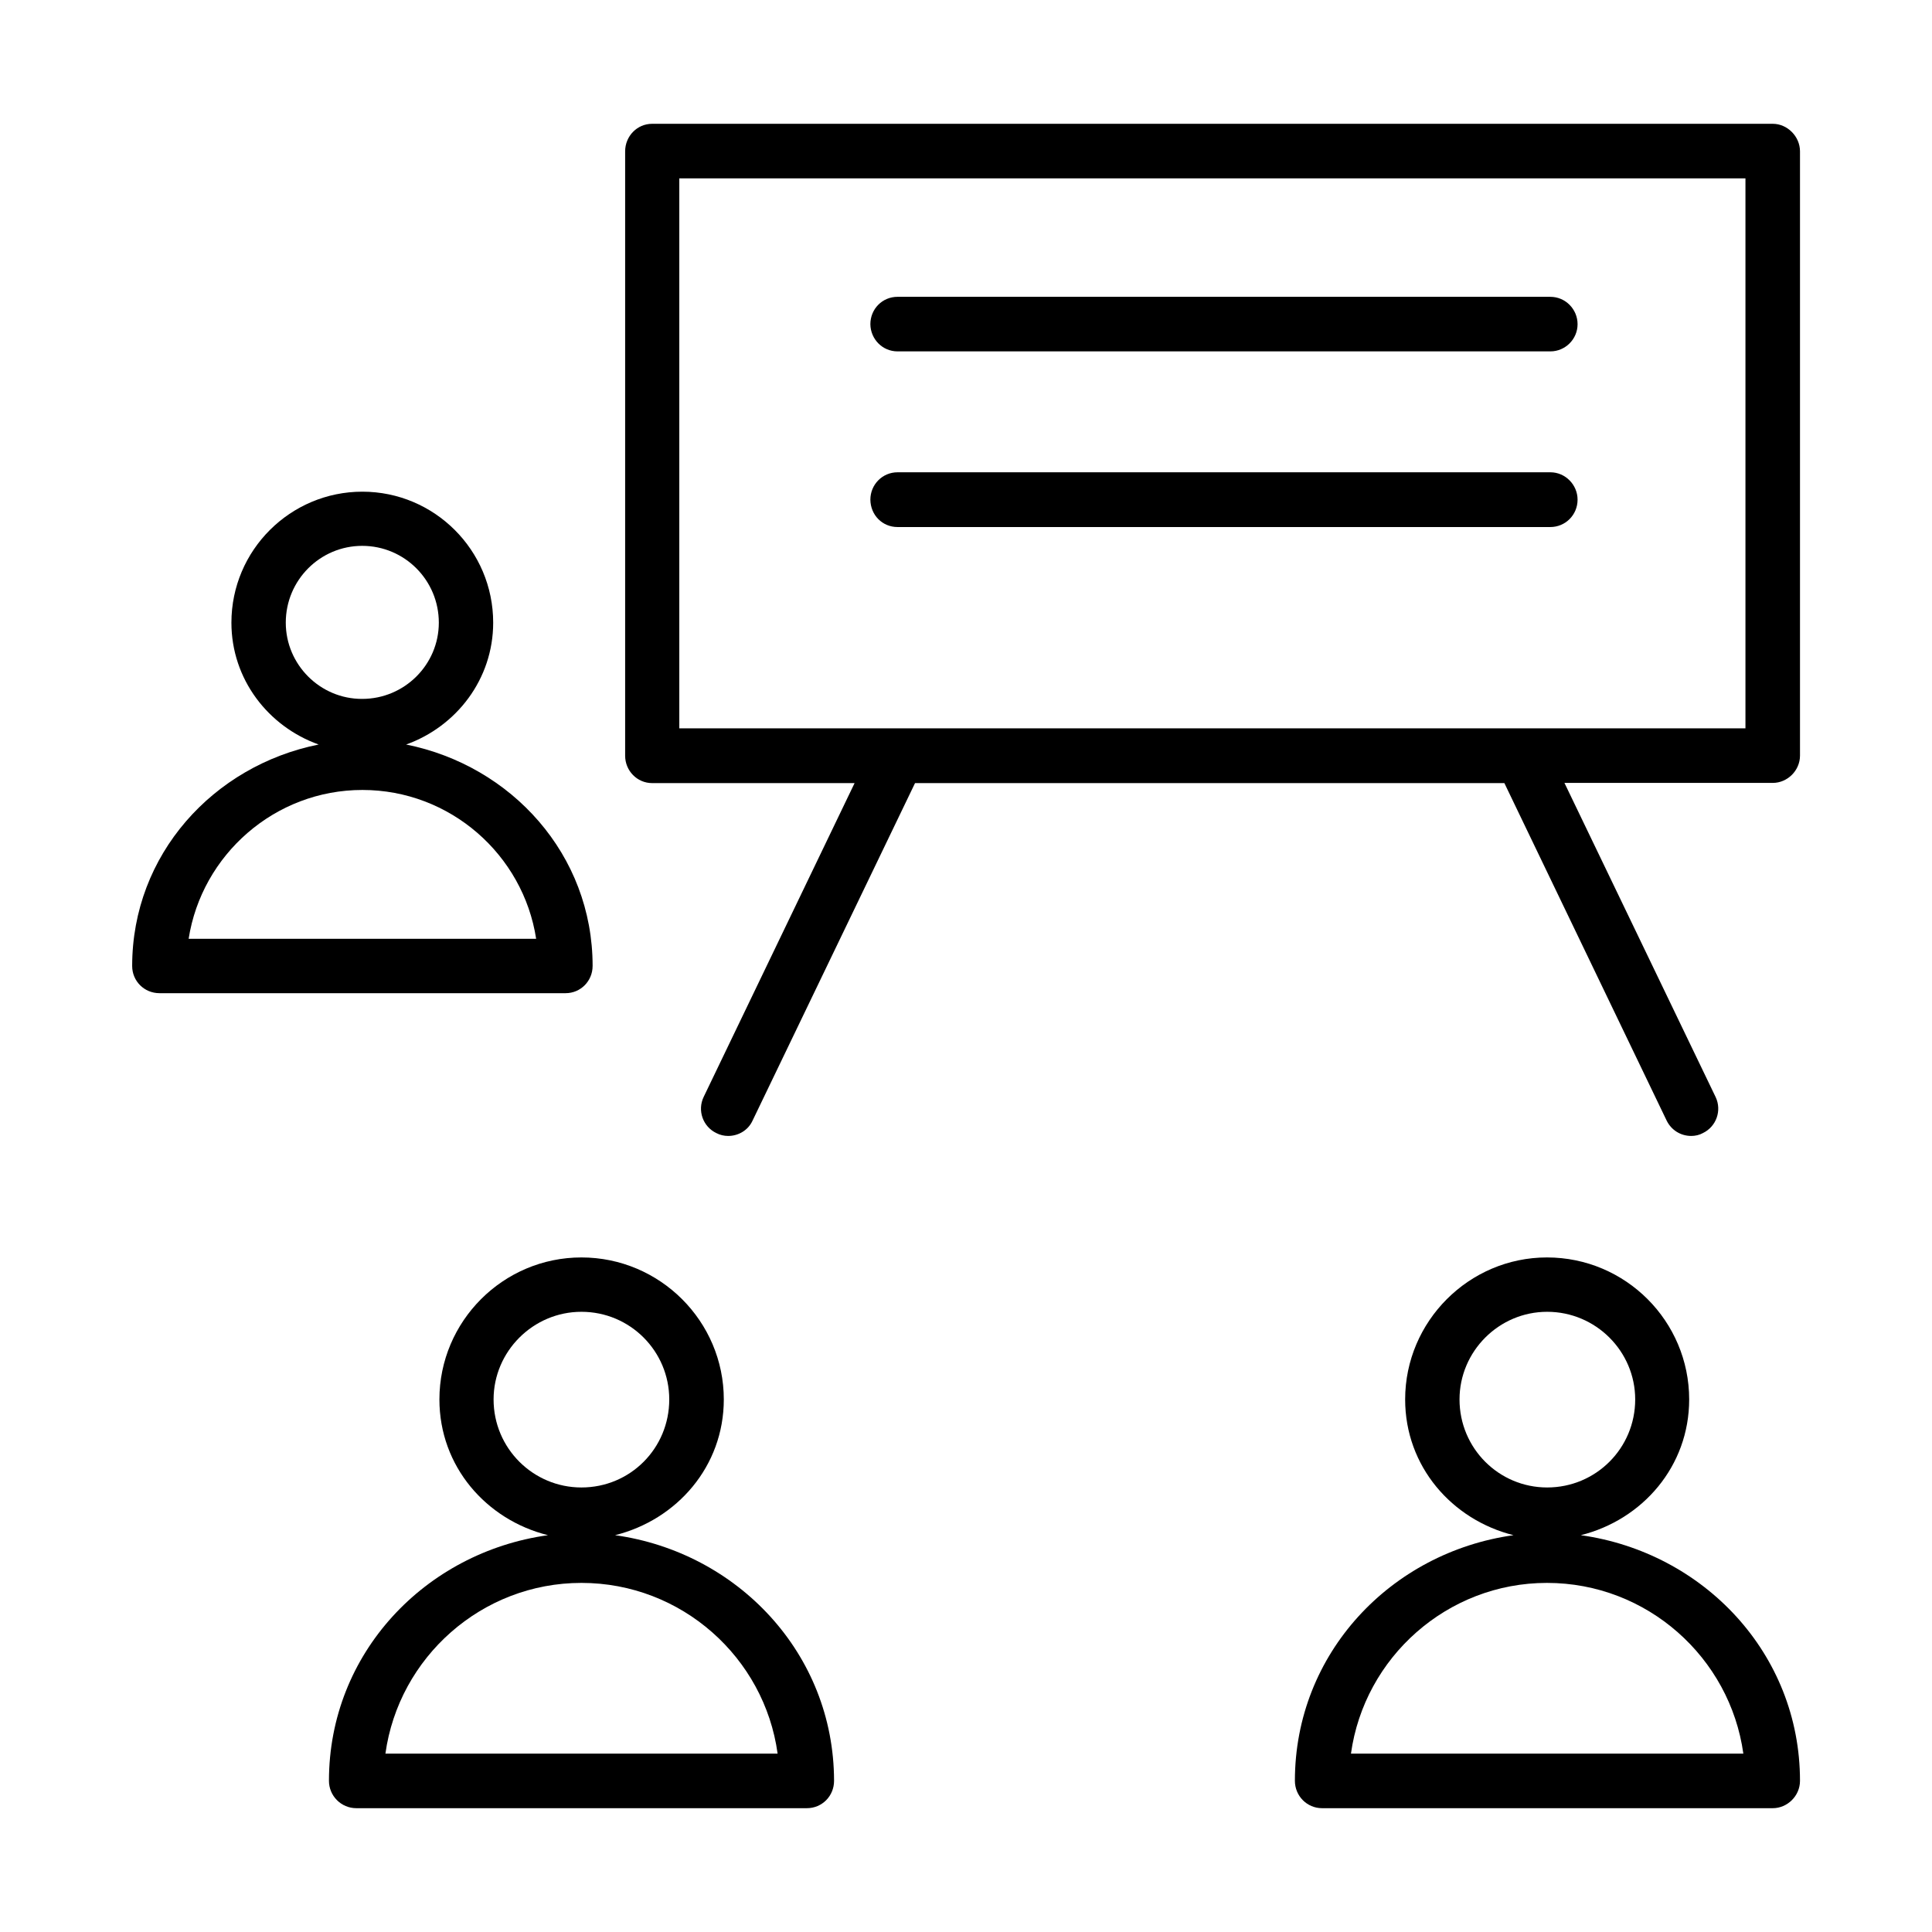 <?xml version="1.0" encoding="UTF-8"?>
<!-- Uploaded to: ICON Repo, www.iconrepo.com, Generator: ICON Repo Mixer Tools -->
<svg fill="#000000" width="800px" height="800px" version="1.1" viewBox="144 144 512 512" xmlns="http://www.w3.org/2000/svg">
 <g>
  <path d="m301.05 400c0-29.523-21.512-53.102-49.422-58.695 13.348-4.785 23.07-17.332 23.07-32.293 0-19.195-15.566-34.711-34.66-34.711-19.094-0.004-34.711 15.516-34.711 34.711 0 14.965 9.723 27.508 23.125 32.293-27.914 5.594-49.426 29.172-49.426 58.695 0 3.981 3.176 7.203 7.254 7.203h107.61c3.981 0 7.156-3.223 7.156-7.203zm-81.316-90.988c0-11.285 9.117-20.355 20.254-20.355 11.234 0 20.305 9.117 20.305 20.355 0 11.133-9.117 20.203-20.305 20.203-11.133 0.047-20.254-9.07-20.254-20.203zm-25.742 83.781c3.477-22.266 22.82-39.445 46.047-39.445 23.277 0 42.621 17.18 46.047 39.449z"/>
  <path d="m307 550.84c16.371-4.082 28.816-18.238 28.816-35.973 0-20.707-16.93-37.633-37.734-37.633-20.758 0-37.633 16.93-37.633 37.633 0 17.734 12.395 31.891 28.766 35.973-32.547 4.535-58.039 31.336-58.039 65.094 0 3.981 3.223 7.254 7.254 7.254h119.4c4.031 0 7.203-3.223 7.203-7.254-0.047-33.758-25.59-60.559-58.035-65.094zm-32.195-35.973c0-12.746 10.48-23.227 23.277-23.227 12.949 0 23.277 10.48 23.277 23.227 0 12.949-10.328 23.328-23.277 23.328-12.797 0-23.277-10.379-23.277-23.328zm-28.664 93.859c3.527-25.492 25.492-45.242 51.941-45.242 26.551 0 48.516 19.801 51.992 45.242z"/>
  <path d="m562.93 550.84c16.324-4.082 28.719-18.238 28.719-35.973 0-20.707-16.828-37.633-37.684-37.633-20.656 0-37.586 16.93-37.586 37.633 0 17.734 12.395 31.891 28.719 35.973-32.496 4.535-57.938 31.336-57.938 65.094 0 3.981 3.176 7.254 7.203 7.254h119.45c3.828 0 7.203-3.223 7.203-7.254 0-33.758-25.594-60.559-58.09-65.094zm-32.141-35.973c0-12.746 10.43-23.227 23.227-23.227 12.898 0 23.328 10.48 23.328 23.227 0 12.949-10.43 23.328-23.328 23.328-12.801 0-23.227-10.379-23.227-23.328zm-28.77 93.859c3.527-25.492 25.492-45.242 51.941-45.242 26.551 0 48.516 19.801 52.043 45.242z"/>
  <path d="m613.82 176.81h-297c-3.981 0-7.152 3.273-7.152 7.305v160.16c0 3.981 3.176 7.254 7.152 7.254h53.656l-40.004 83.18c-1.711 3.578-0.203 7.859 3.375 9.574 0.957 0.504 2.066 0.754 3.125 0.754 2.719 0 5.289-1.512 6.449-4.031l43.074-89.477h156.18l43.023 89.477c1.258 2.519 3.727 4.031 6.5 4.031 1.059 0 2.168-0.25 3.074-0.754 3.578-1.715 5.09-5.996 3.379-9.574l-40.055-83.23h55.219c3.828 0 7.203-3.223 7.203-7.254v-160.11c0-3.981-3.375-7.305-7.203-7.305zm-7.258 160.21h-282.54v-145.75h282.54z"/>
  <path d="m381.86 237.12h173.01c3.93 0 7.203-3.223 7.203-7.203 0-3.981-3.223-7.254-7.203-7.254l-173.01-0.004c-4.031 0-7.203 3.223-7.203 7.254 0.047 3.934 3.172 7.207 7.203 7.207z"/>
  <path d="m381.86 283.67h173.01c3.93 0 7.203-3.176 7.203-7.254 0-3.93-3.223-7.254-7.203-7.254h-173.01c-4.031 0-7.203 3.273-7.203 7.254 0.047 4.082 3.172 7.254 7.203 7.254z"/>
 </g>
</svg>